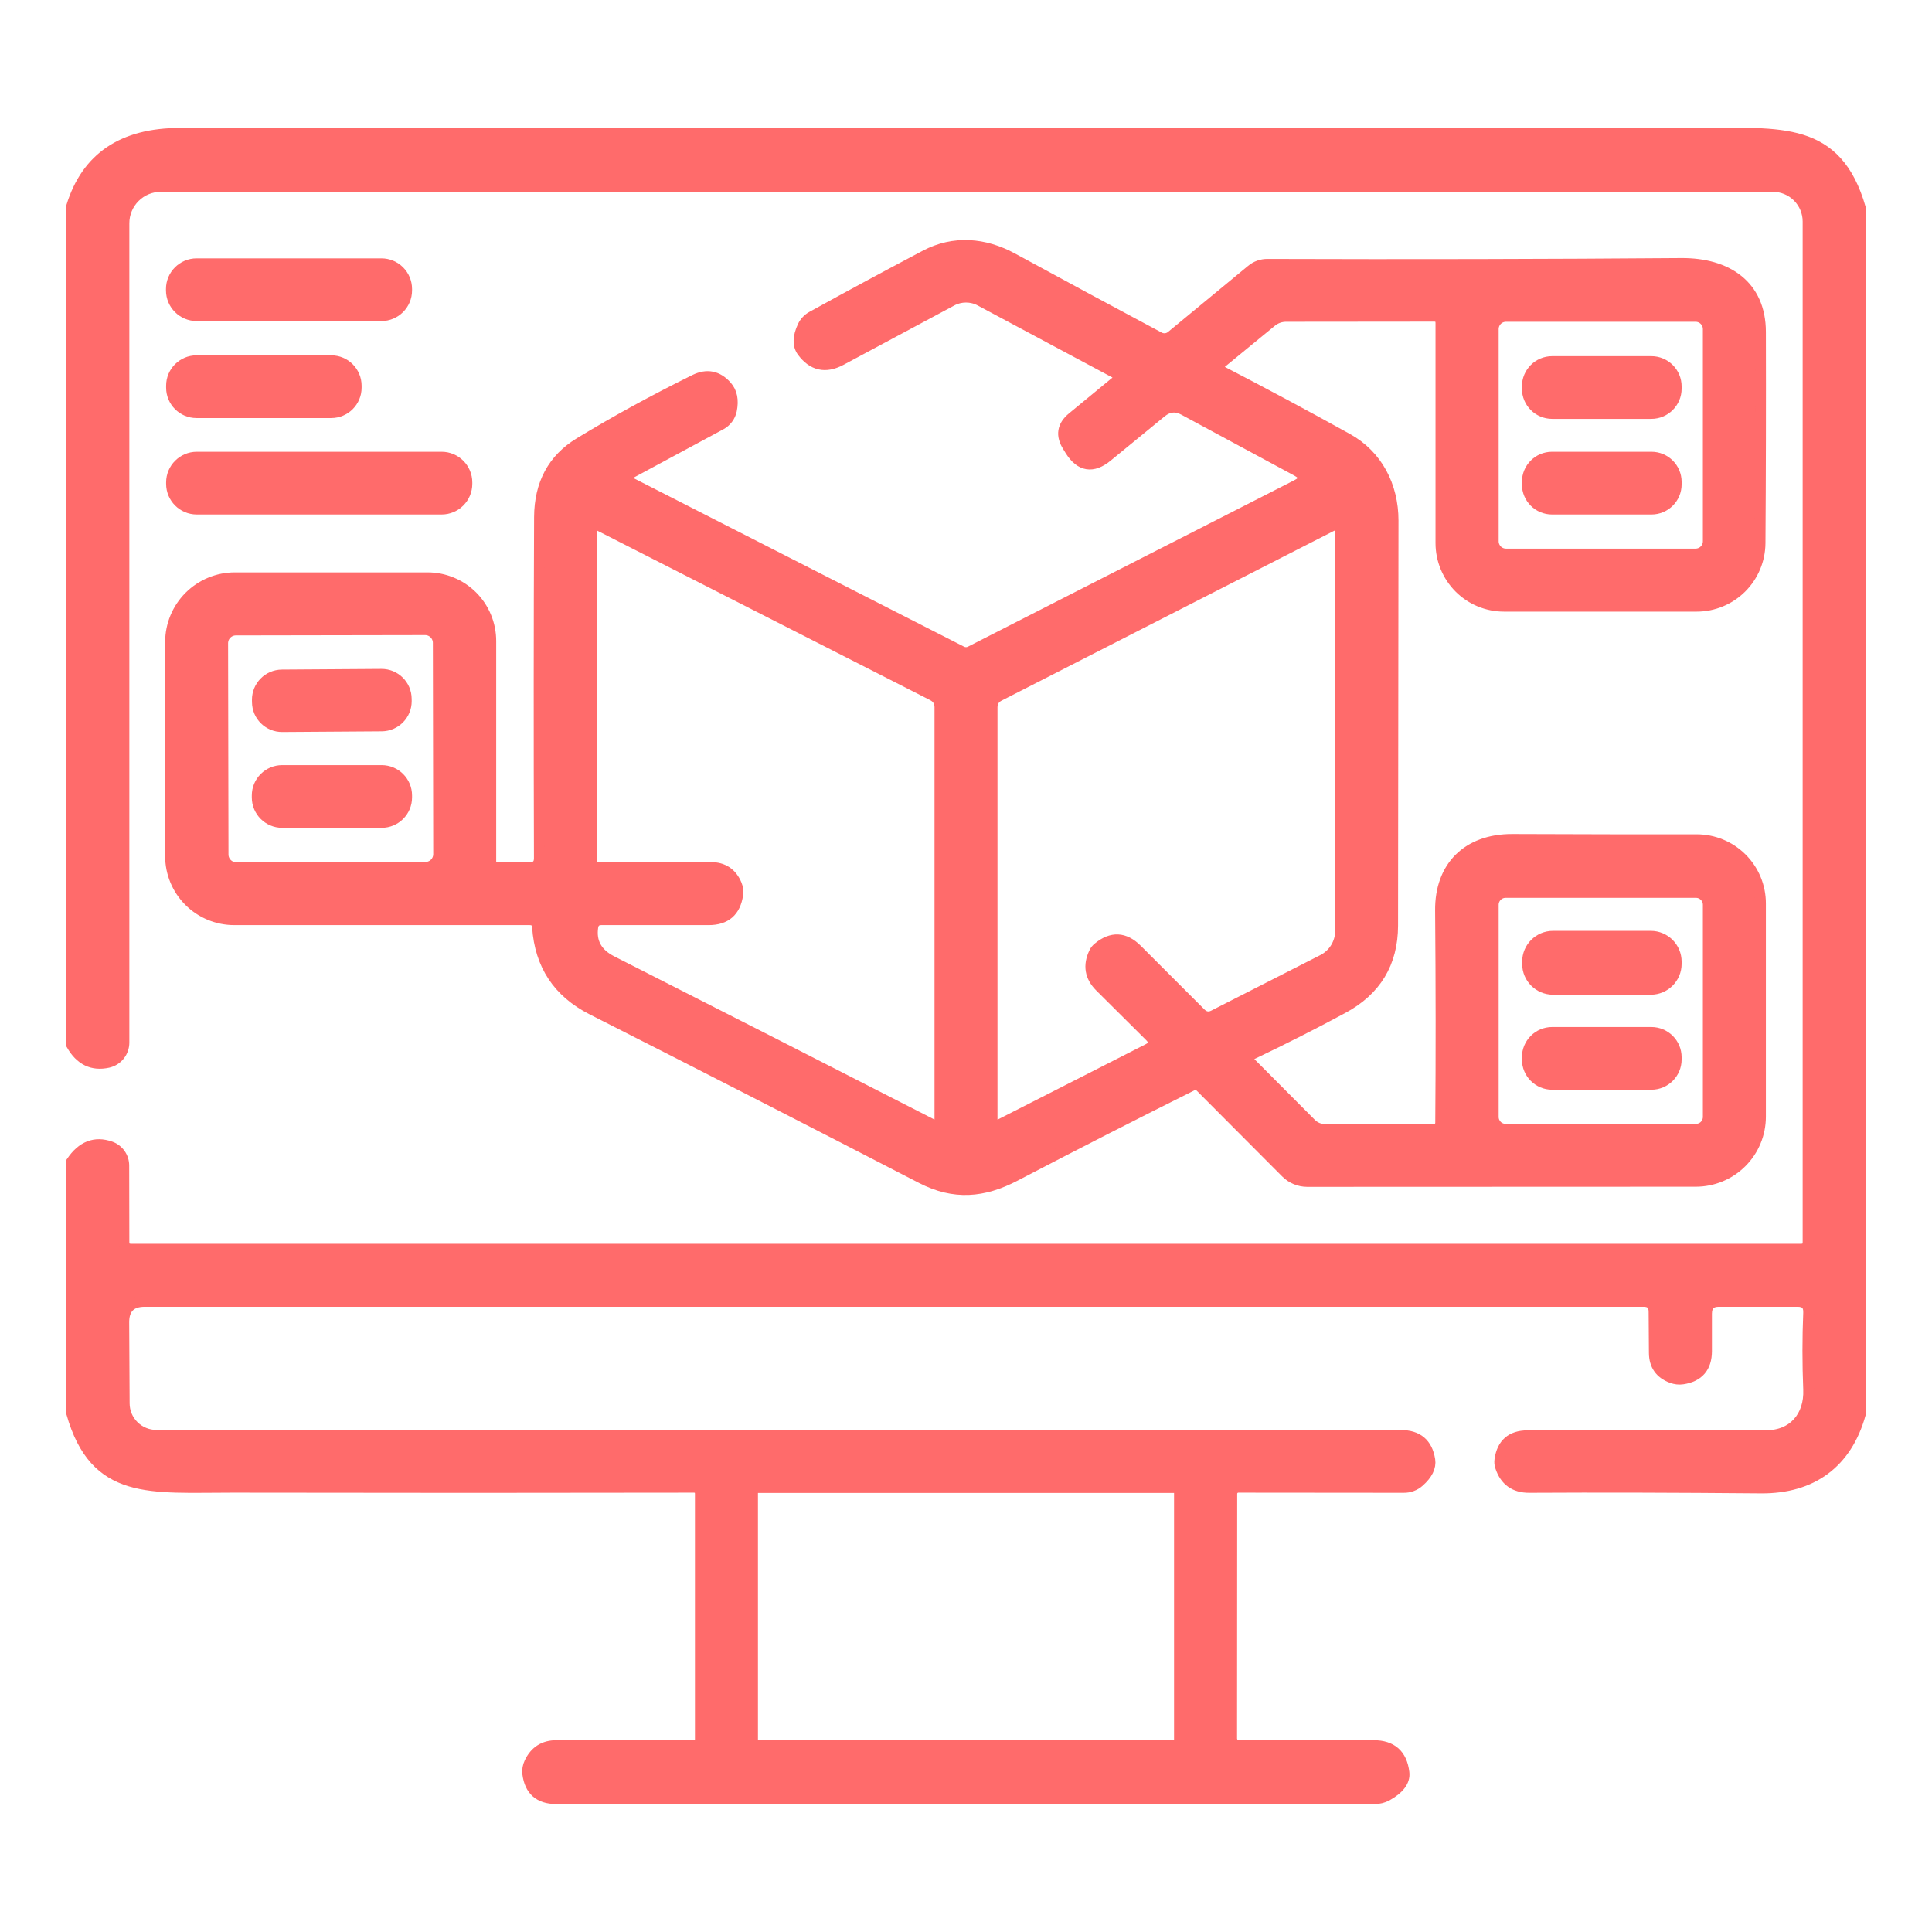 <svg width="54" height="54" viewBox="0 0 54 54" fill="none" xmlns="http://www.w3.org/2000/svg">
<g id="Modules Customization">
<g id="Group 1000011229">
<path id="Vector" d="M52 5.82V39.515C51.617 40.898 50.637 41.601 49.223 41.59C46.832 41.569 44.673 41.563 42.746 41.574C42.335 41.577 42.065 41.383 41.938 40.992C41.917 40.929 41.911 40.864 41.922 40.797C41.987 40.354 42.243 40.131 42.691 40.129C44.855 40.113 47.077 40.112 49.355 40.125C50.117 40.133 50.582 39.59 50.551 38.84C50.522 38.11 50.522 37.395 50.551 36.695C50.561 36.481 50.46 36.375 50.246 36.375H48.043C47.814 36.375 47.699 36.489 47.699 36.718V37.769C47.697 38.217 47.474 38.475 47.031 38.543C46.93 38.558 46.827 38.547 46.723 38.508C46.402 38.388 46.241 38.157 46.238 37.816L46.23 36.664C46.23 36.471 46.134 36.375 45.941 36.375H4.047C3.654 36.375 3.458 36.571 3.461 36.965L3.473 39.226C3.474 39.463 3.569 39.689 3.737 39.856C3.906 40.023 4.133 40.117 4.371 40.117L39.16 40.121C39.624 40.121 39.892 40.349 39.965 40.804C39.996 41.005 39.896 41.208 39.664 41.414C39.546 41.519 39.393 41.577 39.234 41.574L34.609 41.57C34.586 41.57 34.562 41.575 34.541 41.584C34.519 41.593 34.499 41.607 34.482 41.624C34.466 41.641 34.452 41.661 34.443 41.683C34.434 41.706 34.43 41.73 34.43 41.754L34.426 48.59C34.426 48.643 34.447 48.695 34.484 48.733C34.522 48.771 34.572 48.793 34.625 48.793L38.391 48.789C38.898 48.789 39.182 49.04 39.242 49.543C39.271 49.782 39.108 50 38.754 50.195C38.654 50.246 38.544 50.273 38.434 50.273H15.543C15.074 50.273 14.81 50.041 14.75 49.578C14.737 49.471 14.755 49.366 14.805 49.261C14.956 48.946 15.206 48.789 15.555 48.789L19.422 48.793C19.462 48.793 19.501 48.777 19.53 48.748C19.558 48.719 19.574 48.681 19.574 48.64V41.754C19.574 41.631 19.513 41.57 19.391 41.57C15.354 41.578 11.059 41.578 6.504 41.57C4.211 41.566 2.656 41.812 2 39.488V32.472C2.292 32.04 2.654 31.899 3.086 32.05C3.195 32.088 3.29 32.159 3.358 32.254C3.425 32.348 3.461 32.461 3.461 32.578L3.465 34.718C3.467 34.849 3.534 34.914 3.664 34.914H50.34C50.47 34.914 50.535 34.847 50.535 34.715V6.191C50.535 5.931 50.431 5.682 50.247 5.498C50.062 5.314 49.812 5.211 49.551 5.211H4.496C4.223 5.211 3.96 5.319 3.767 5.513C3.573 5.706 3.465 5.968 3.465 6.242V29.14C3.465 29.27 3.421 29.395 3.34 29.496C3.259 29.597 3.146 29.667 3.02 29.695C2.582 29.791 2.242 29.626 2 29.199V5.773C2.419 4.409 3.428 3.726 5.027 3.726C19.184 3.724 33.34 3.724 47.496 3.726C49.77 3.726 51.336 3.515 52 5.82ZM32.965 41.726C32.965 41.687 32.949 41.649 32.921 41.621C32.894 41.593 32.856 41.578 32.816 41.578H21.184C21.144 41.578 21.107 41.593 21.079 41.621C21.051 41.649 21.035 41.687 21.035 41.726V48.64C21.035 48.68 21.051 48.717 21.079 48.745C21.107 48.773 21.144 48.789 21.184 48.789H32.816C32.856 48.789 32.894 48.773 32.921 48.745C32.949 48.717 32.965 48.68 32.965 48.64V41.726Z" fill="#FF6B6B" stroke="#FF6B6B" stroke-width="0.3"/>
<path id="Vector_2" d="M17.629 13.492L26.875 18.207C26.913 18.227 26.956 18.238 27 18.238C27.044 18.238 27.087 18.227 27.125 18.207L36.234 13.562C36.495 13.43 36.496 13.294 36.238 13.156L33.094 11.461C32.87 11.338 32.659 11.358 32.461 11.519L30.949 12.758C30.543 13.091 30.199 13.036 29.918 12.594L29.848 12.48C29.65 12.17 29.693 11.9 29.977 11.668L31.191 10.668C31.21 10.652 31.225 10.633 31.235 10.61C31.244 10.587 31.248 10.563 31.246 10.539C31.243 10.514 31.235 10.491 31.221 10.47C31.208 10.45 31.189 10.433 31.168 10.422L27.398 8.406C27.276 8.34 27.139 8.306 27 8.306C26.861 8.306 26.724 8.34 26.602 8.406L23.504 10.066C23.074 10.295 22.715 10.216 22.426 9.828C22.296 9.654 22.301 9.417 22.441 9.117C22.495 9.005 22.582 8.912 22.691 8.851C23.738 8.273 24.796 7.703 25.863 7.14C26.66 6.719 27.52 6.793 28.301 7.219C29.736 8 31.103 8.737 32.402 9.43C32.455 9.458 32.516 9.47 32.576 9.464C32.637 9.458 32.695 9.434 32.742 9.394L34.98 7.547C35.106 7.441 35.267 7.384 35.434 7.387C39.405 7.4 43.259 7.392 46.996 7.363C48.266 7.355 49.207 7.973 49.207 9.281C49.212 11.299 49.208 13.265 49.195 15.18C49.192 15.649 49.004 16.098 48.672 16.429C48.34 16.759 47.89 16.945 47.422 16.945H42.035C41.804 16.945 41.575 16.899 41.361 16.811C41.147 16.722 40.953 16.592 40.789 16.428C40.626 16.264 40.496 16.069 40.407 15.855C40.319 15.641 40.273 15.411 40.273 15.18V9.031C40.273 8.904 40.211 8.84 40.086 8.84L35.945 8.844C35.796 8.844 35.651 8.896 35.535 8.992L34.098 10.172C34.083 10.184 34.071 10.2 34.064 10.218C34.057 10.236 34.054 10.255 34.056 10.274C34.058 10.293 34.065 10.312 34.075 10.327C34.086 10.342 34.1 10.355 34.117 10.363C35.3 10.975 36.48 11.608 37.66 12.262C38.496 12.726 38.938 13.582 38.938 14.547C38.932 18.76 38.928 22.536 38.926 25.875C38.923 26.914 38.458 27.682 37.531 28.18C36.7 28.628 35.853 29.057 34.988 29.469C34.968 29.478 34.95 29.493 34.935 29.511C34.922 29.529 34.912 29.55 34.908 29.573C34.904 29.595 34.905 29.619 34.911 29.64C34.918 29.662 34.929 29.683 34.945 29.699L36.637 31.398C36.746 31.51 36.879 31.566 37.035 31.566L40.082 31.57C40.131 31.57 40.177 31.55 40.212 31.515C40.246 31.48 40.266 31.432 40.266 31.383C40.281 29.552 40.28 27.574 40.262 25.449C40.25 24.234 41.008 23.457 42.273 23.461C44.221 23.469 45.938 23.471 47.422 23.469C47.895 23.469 48.349 23.656 48.684 23.99C49.019 24.324 49.207 24.777 49.207 25.25V31.211C49.207 31.691 49.017 32.151 48.677 32.49C48.338 32.829 47.878 33.019 47.398 33.019L36.539 33.023C36.316 33.023 36.103 32.935 35.945 32.777L33.555 30.379C33.524 30.348 33.485 30.328 33.443 30.321C33.401 30.314 33.358 30.32 33.32 30.34C31.721 31.137 30.072 31.979 28.371 32.867C27.488 33.328 26.668 33.402 25.754 32.93C22.66 31.331 19.59 29.759 16.543 28.215C15.6 27.735 15.094 26.969 15.023 25.914C15.013 25.776 14.939 25.707 14.801 25.707H6.547C6.074 25.707 5.621 25.52 5.287 25.186C4.953 24.853 4.766 24.401 4.766 23.93V17.945C4.766 17.469 4.955 17.012 5.292 16.675C5.629 16.338 6.086 16.148 6.562 16.148H11.953C12.185 16.148 12.415 16.194 12.629 16.283C12.843 16.371 13.038 16.502 13.202 16.665C13.366 16.829 13.496 17.024 13.584 17.238C13.673 17.453 13.719 17.682 13.719 17.914V24.062C13.719 24.19 13.781 24.253 13.906 24.25L14.816 24.246C14.988 24.246 15.074 24.16 15.074 23.988C15.064 20.629 15.065 17.45 15.078 14.453C15.083 13.521 15.457 12.829 16.199 12.379C17.191 11.775 18.264 11.187 19.418 10.617C19.759 10.45 20.056 10.509 20.309 10.793C20.457 10.96 20.503 11.185 20.445 11.469C20.428 11.552 20.393 11.631 20.341 11.7C20.29 11.768 20.224 11.826 20.148 11.867L17.625 13.226C17.461 13.318 17.462 13.406 17.629 13.492ZM47.746 9.199C47.746 9.105 47.709 9.014 47.642 8.948C47.575 8.881 47.485 8.844 47.391 8.844H42.094C41.999 8.844 41.909 8.881 41.842 8.948C41.776 9.014 41.738 9.105 41.738 9.199V15.129C41.738 15.223 41.776 15.313 41.842 15.38C41.909 15.447 41.999 15.484 42.094 15.484H47.391C47.485 15.484 47.575 15.447 47.642 15.38C47.709 15.313 47.746 15.223 47.746 15.129V9.199ZM30.695 26.488C31.07 26.178 31.431 26.195 31.777 26.539L33.562 28.324C33.669 28.428 33.788 28.448 33.918 28.383L36.973 26.828C37.122 26.752 37.247 26.636 37.335 26.492C37.422 26.349 37.469 26.184 37.469 26.015V14.855C37.469 14.67 37.385 14.62 37.219 14.703L27.934 19.445C27.798 19.513 27.73 19.622 27.73 19.773V31.281C27.73 31.45 27.807 31.497 27.961 31.422L32.09 29.32C32.267 29.229 32.285 29.112 32.145 28.969L30.746 27.578C30.467 27.299 30.414 26.982 30.586 26.625C30.612 26.57 30.648 26.525 30.695 26.488ZM20.621 25.004C20.553 25.473 20.283 25.707 19.809 25.707H16.809C16.671 25.707 16.591 25.775 16.57 25.91C16.508 26.334 16.684 26.652 17.098 26.863C20.105 28.389 23.119 29.924 26.137 31.469C26.225 31.513 26.27 31.485 26.27 31.387V19.769C26.27 19.616 26.201 19.504 26.062 19.433L16.695 14.664C16.679 14.655 16.66 14.651 16.641 14.652C16.622 14.652 16.604 14.658 16.588 14.667C16.572 14.677 16.558 14.691 16.549 14.708C16.54 14.724 16.535 14.743 16.535 14.762L16.531 24.051C16.531 24.183 16.596 24.25 16.727 24.25L19.867 24.246C20.213 24.246 20.453 24.406 20.586 24.726C20.622 24.815 20.634 24.907 20.621 25.004ZM12.249 17.967C12.249 17.919 12.239 17.871 12.221 17.827C12.202 17.782 12.175 17.742 12.141 17.708C12.107 17.674 12.066 17.647 12.021 17.628C11.977 17.61 11.929 17.601 11.881 17.601L6.592 17.61C6.544 17.61 6.496 17.62 6.451 17.638C6.407 17.657 6.366 17.684 6.332 17.718C6.298 17.752 6.271 17.793 6.253 17.837C6.235 17.882 6.225 17.93 6.225 17.978L6.236 23.884C6.236 23.932 6.245 23.98 6.264 24.024C6.282 24.069 6.309 24.109 6.344 24.143C6.378 24.177 6.418 24.204 6.463 24.223C6.507 24.241 6.555 24.251 6.603 24.251L11.893 24.241C11.941 24.241 11.989 24.232 12.033 24.213C12.078 24.195 12.118 24.168 12.152 24.133C12.186 24.099 12.213 24.059 12.231 24.014C12.25 23.97 12.259 23.922 12.259 23.873L12.249 17.967ZM47.746 25.289C47.746 25.198 47.71 25.11 47.645 25.046C47.581 24.981 47.493 24.945 47.402 24.945H42.082C41.991 24.945 41.903 24.981 41.839 25.046C41.775 25.11 41.738 25.198 41.738 25.289V31.219C41.738 31.31 41.775 31.397 41.839 31.462C41.903 31.526 41.991 31.562 42.082 31.562H47.402C47.493 31.562 47.581 31.526 47.645 31.462C47.71 31.397 47.746 31.31 47.746 31.219V25.289Z" fill="#FF6B6B" stroke="#FF6B6B" stroke-width="0.3"/>
<path id="Vector_3" d="M10.66 7.371H5.496C5.106 7.371 4.789 7.687 4.789 8.078V8.117C4.789 8.507 5.106 8.824 5.496 8.824H10.66C11.051 8.824 11.367 8.507 11.367 8.117V8.078C11.367 7.687 11.051 7.371 10.66 7.371Z" fill="#FF6B6B" stroke="#FF6B6B" stroke-width="0.3"/>
<path id="Vector_4" d="M9.258 10.082H5.492C5.106 10.082 4.793 10.395 4.793 10.781V10.836C4.793 11.222 5.106 11.535 5.492 11.535H9.258C9.644 11.535 9.957 11.222 9.957 10.836V10.781C9.957 10.395 9.644 10.082 9.258 10.082Z" fill="#FF6B6B" stroke="#FF6B6B" stroke-width="0.3"/>
<path id="Vector_5" d="M46.156 10.105H43.383C42.999 10.105 42.688 10.416 42.688 10.8V10.863C42.688 11.247 42.999 11.558 43.383 11.558H46.156C46.54 11.558 46.852 11.247 46.852 10.863V10.8C46.852 10.416 46.54 10.105 46.156 10.105Z" fill="#FF6B6B" stroke="#FF6B6B" stroke-width="0.3"/>
<path id="Vector_6" d="M12.344 12.777H5.5C5.11 12.777 4.793 13.094 4.793 13.484V13.523C4.793 13.914 5.11 14.23 5.5 14.23H12.344C12.734 14.23 13.051 13.914 13.051 13.523V13.484C13.051 13.094 12.734 12.777 12.344 12.777Z" fill="#FF6B6B" stroke="#FF6B6B" stroke-width="0.3"/>
<path id="Vector_7" d="M46.16 12.777H43.379C42.997 12.777 42.688 13.087 42.688 13.469V13.539C42.688 13.921 42.997 14.23 43.379 14.23H46.16C46.542 14.23 46.852 13.921 46.852 13.539V13.469C46.852 13.087 46.542 12.777 46.16 12.777Z" fill="#FF6B6B" stroke="#FF6B6B" stroke-width="0.3"/>
<path id="Vector_8" d="M10.66 18.846L7.879 18.865C7.497 18.868 7.19 19.179 7.192 19.561L7.193 19.624C7.195 20.006 7.507 20.313 7.889 20.31L10.67 20.291C11.052 20.288 11.359 19.977 11.357 19.595L11.356 19.532C11.354 19.15 11.042 18.843 10.66 18.846Z" fill="#FF6B6B" stroke="#FF6B6B" stroke-width="0.3"/>
<path id="Vector_9" d="M10.668 21.535H7.887C7.501 21.535 7.188 21.848 7.188 22.234V22.289C7.188 22.675 7.501 22.988 7.887 22.988H10.668C11.054 22.988 11.367 22.675 11.367 22.289V22.234C11.367 21.848 11.054 21.535 10.668 21.535Z" fill="#FF6B6B" stroke="#FF6B6B" stroke-width="0.3"/>
<path id="Vector_10" d="M46.141 26.168H43.406C43.014 26.168 42.695 26.486 42.695 26.879V26.941C42.695 27.334 43.014 27.652 43.406 27.652H46.141C46.533 27.652 46.852 27.334 46.852 26.941V26.879C46.852 26.486 46.533 26.168 46.141 26.168Z" fill="#FF6B6B" stroke="#FF6B6B" stroke-width="0.3"/>
<path id="Vector_11" d="M46.156 28.855H43.383C42.999 28.855 42.688 29.166 42.688 29.55V29.613C42.688 29.997 42.999 30.308 43.383 30.308H46.156C46.54 30.308 46.852 29.997 46.852 29.613V29.55C46.852 29.166 46.54 28.855 46.156 28.855Z" fill="#FF6B6B" stroke="#FF6B6B" stroke-width="0.3"/>
</g>
</g>
</svg>
